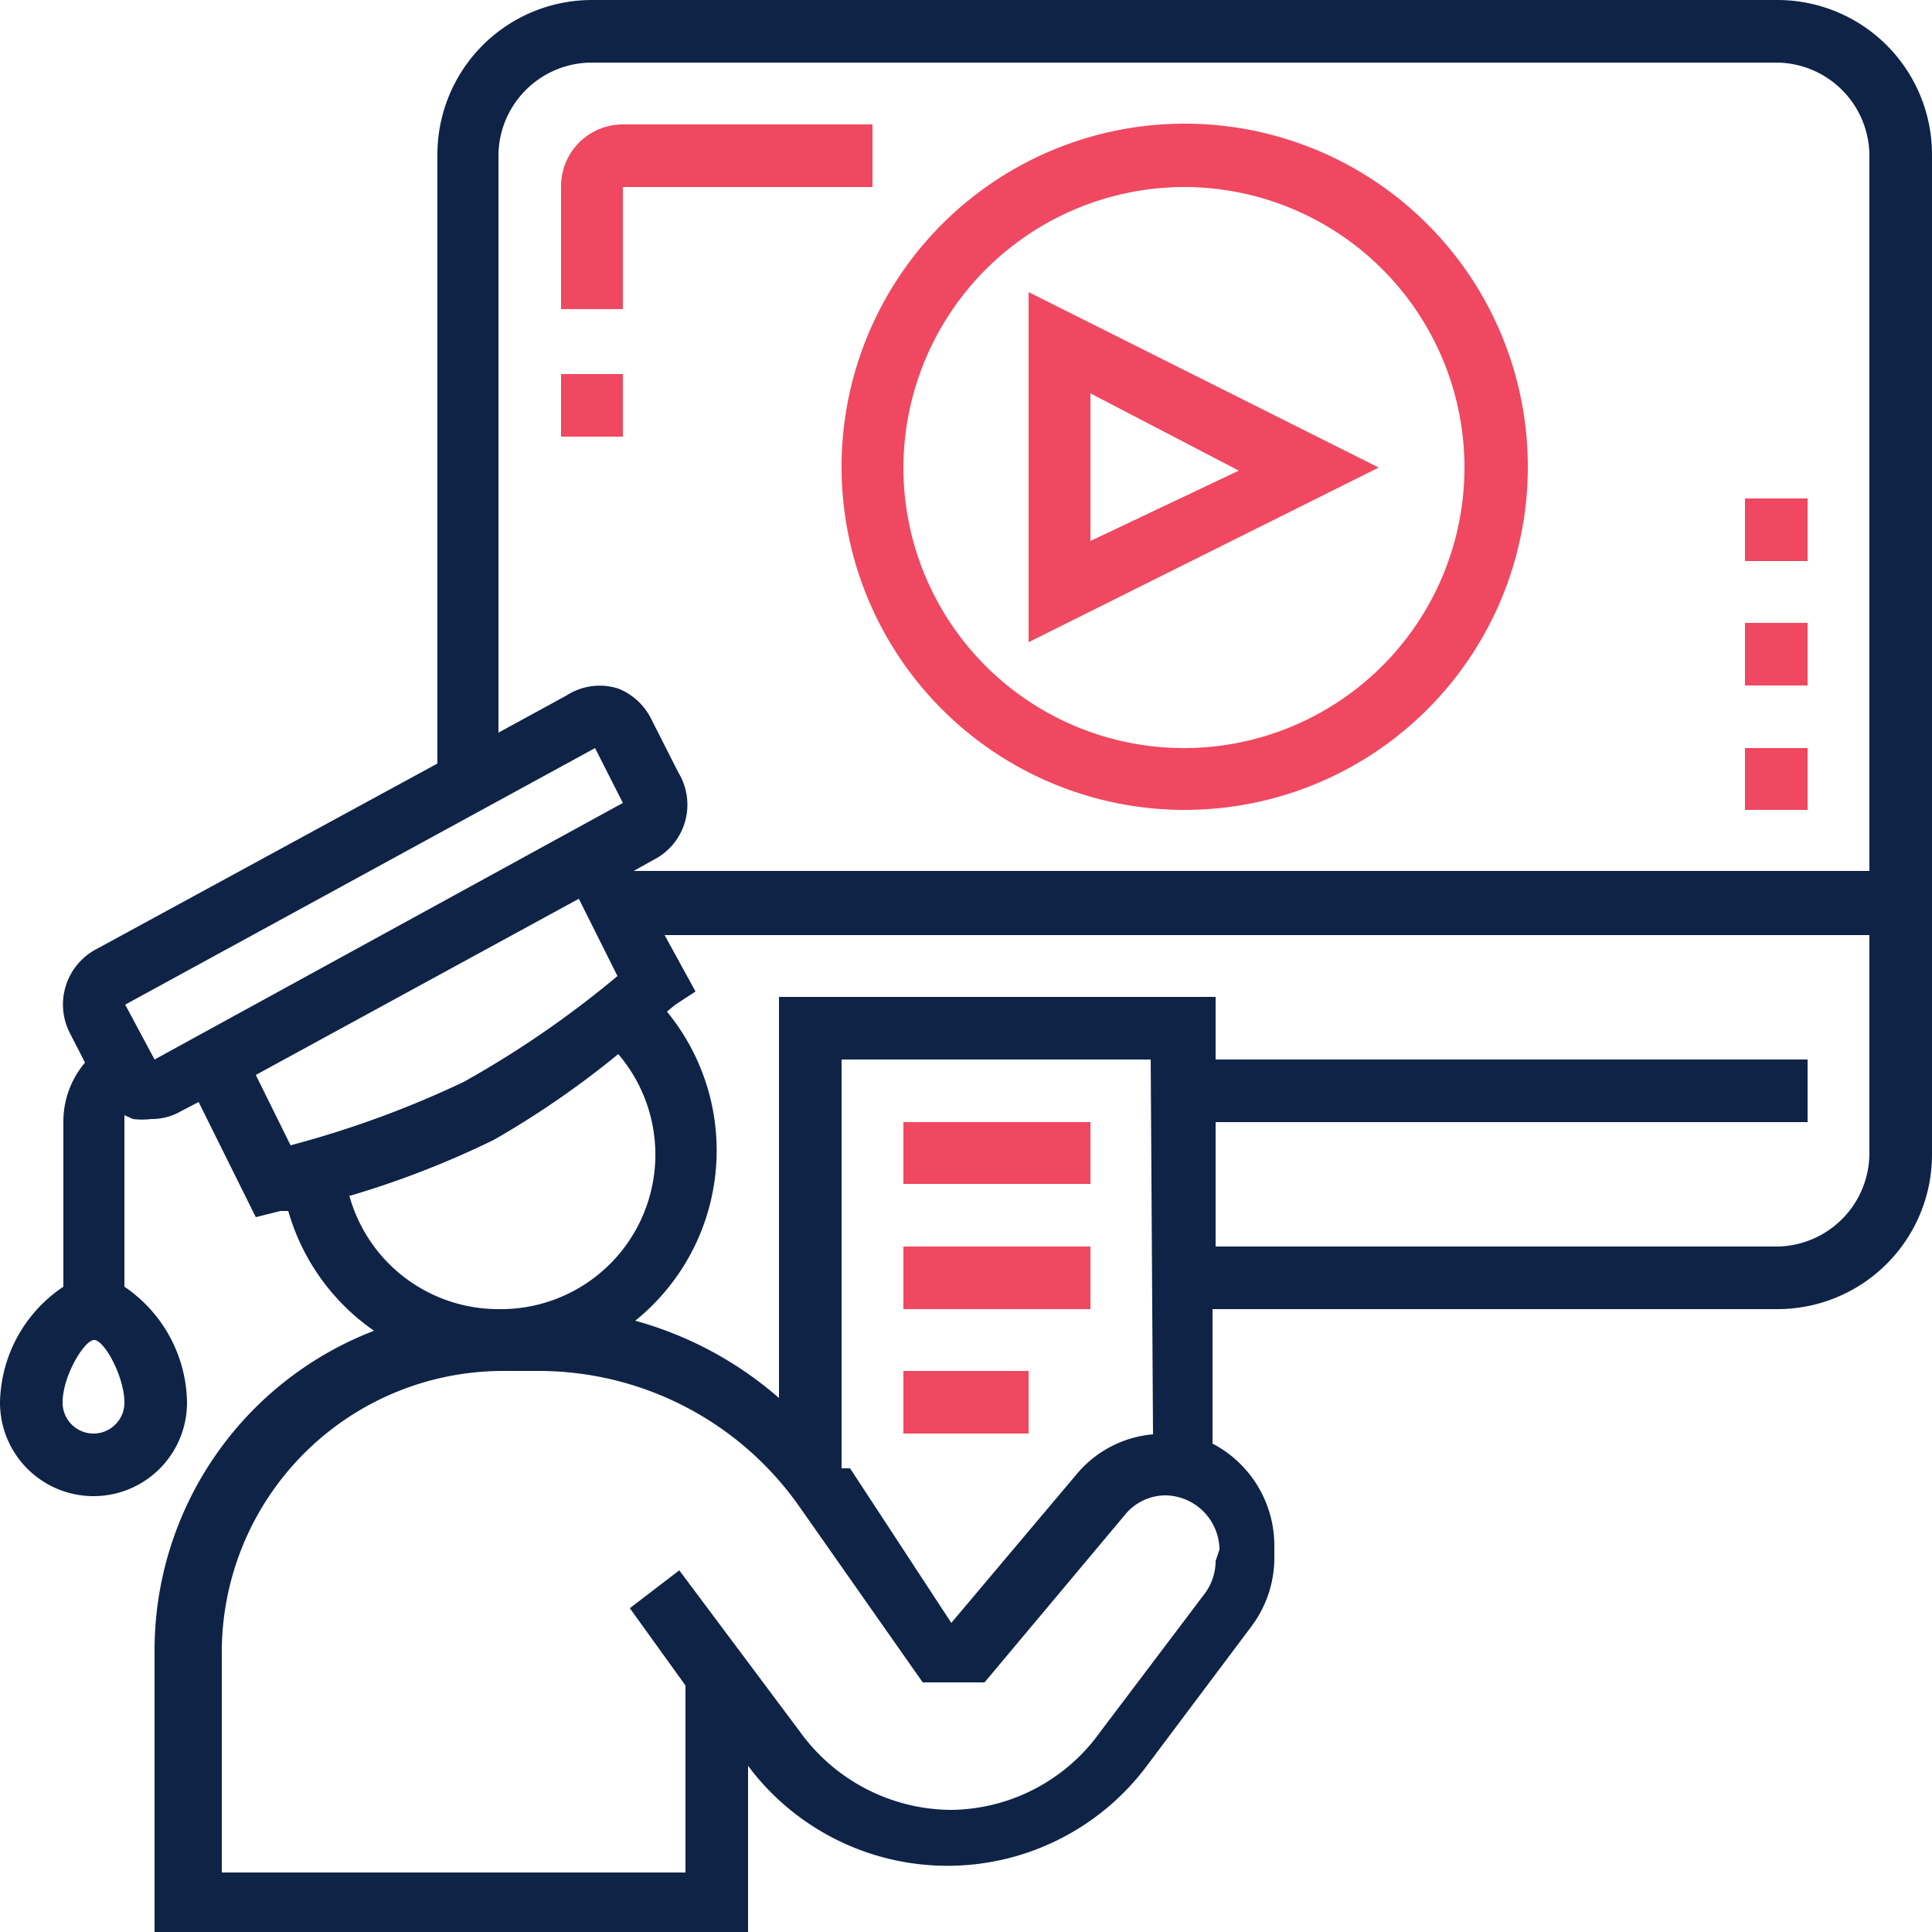<svg xmlns="http://www.w3.org/2000/svg" viewBox="0 0 25 25"><defs><style>.cls-1{fill:#ef4860;}.cls-2{fill:#0f2347;}</style></defs><title>Asset 44</title><g id="Layer_2" data-name="Layer 2"><g id="Layer_1-2" data-name="Layer 1"><path class="cls-1" d="M15.32,10.48a4.44,4.44,0,1,0-4.43-4.43A4.44,4.44,0,0,0,15.32,10.48Zm0-8.06a3.63,3.63,0,1,1-3.63,3.63A3.64,3.64,0,0,1,15.32,2.42Z"/><path class="cls-1" d="M13.31,3.78V8.31l4.53-2.26Zm.8,1.31,1.92,1L14.11,7Z"/><path class="cls-2" d="M23,0H7.66a2,2,0,0,0-2,2V9.88l-4.41,2.4a.81.81,0,0,0-.35,1.08l.2.39a1.18,1.18,0,0,0-.28.77v2.13A1.84,1.84,0,0,0,0,18.15a1.21,1.21,0,0,0,2.42,0,1.84,1.84,0,0,0-.81-1.5V14.52s0-.06,0-.09l.11.05a1,1,0,0,0,.24,0,.75.75,0,0,0,.38-.1l.23-.12.74,1.49.32-.08.1,0a2.83,2.83,0,0,0,1.11,1.55A4.43,4.43,0,0,0,2,21.37V25H9.68V22.85l0,0a3.22,3.22,0,0,0,5.16,0l1.35-1.8a1.48,1.48,0,0,0,.3-.9v-.15a1.49,1.49,0,0,0-.8-1.32V16.94H23a2,2,0,0,0,2-2V2A2,2,0,0,0,23,0ZM6.45,2A1.21,1.21,0,0,1,7.66.81H23A1.21,1.21,0,0,1,24.19,2v9.27H8.2l0,0,.25-.14A.8.8,0,0,0,8.78,10l-.36-.71A.81.81,0,0,0,8,8.91.79.79,0,0,0,7.33,9l-.88.48ZM1.21,18.55a.4.4,0,0,1-.4-.4c0-.34.27-.79.4-.81s.4.47.4.81A.4.4,0,0,1,1.21,18.55ZM2,13.71,1.62,13,7.7,9.68l.36.71Zm1.31.2,4.18-2.28.5,1A12.89,12.89,0,0,1,6,14a12.88,12.88,0,0,1-2.24.82Zm1.23,1.56a11.92,11.92,0,0,0,1.85-.72A11.76,11.76,0,0,0,8,13.64a2,2,0,0,1-1.56,3.3A2,2,0,0,1,4.52,15.47ZM15.73,20.2a.71.71,0,0,1-.14.42l-1.36,1.8a2.4,2.4,0,0,1-1.93,1,2.43,2.43,0,0,1-1.94-1l-1.57-2.1-.64.49.72,1v2.42h-6V21.37a3.64,3.64,0,0,1,3.63-3.63h.48a4.12,4.12,0,0,1,3.36,1.75l1.6,2.28h.8l1.81-2.16a.68.68,0,0,1,.53-.26.71.71,0,0,1,.7.7Zm-.81-1.64a1.45,1.45,0,0,0-1,.53L12.31,21,11,19,10.89,19V13.71h4ZM23,16.13H15.73V14.52h7.66v-.81H15.73V12.9H10.08v5.19a4.74,4.74,0,0,0-1.86-1,2.83,2.83,0,0,0,.41-4L8.74,13,9,12.83,8.6,12.1H24.19v2.82A1.21,1.21,0,0,1,23,16.13Z"/><path class="cls-1" d="M11.69,16.13h2.42v.81H11.69Z"/><path class="cls-1" d="M11.69,17.74h1.62v.81H11.69Z"/><path class="cls-1" d="M11.69,14.52h2.42v.8H11.69Z"/><path class="cls-1" d="M7.26,4.84h.8v.81h-.8Z"/><path class="cls-1" d="M22.58,9.68h.81v.8h-.81Z"/><path class="cls-1" d="M22.58,8.06h.81v.81h-.81Z"/><path class="cls-1" d="M22.58,6.45h.81v.81h-.81Z"/><path class="cls-1" d="M8.06,2.42h3.23V1.61H8.06a.8.8,0,0,0-.8.81V4h.8Z"/></g></g></svg>